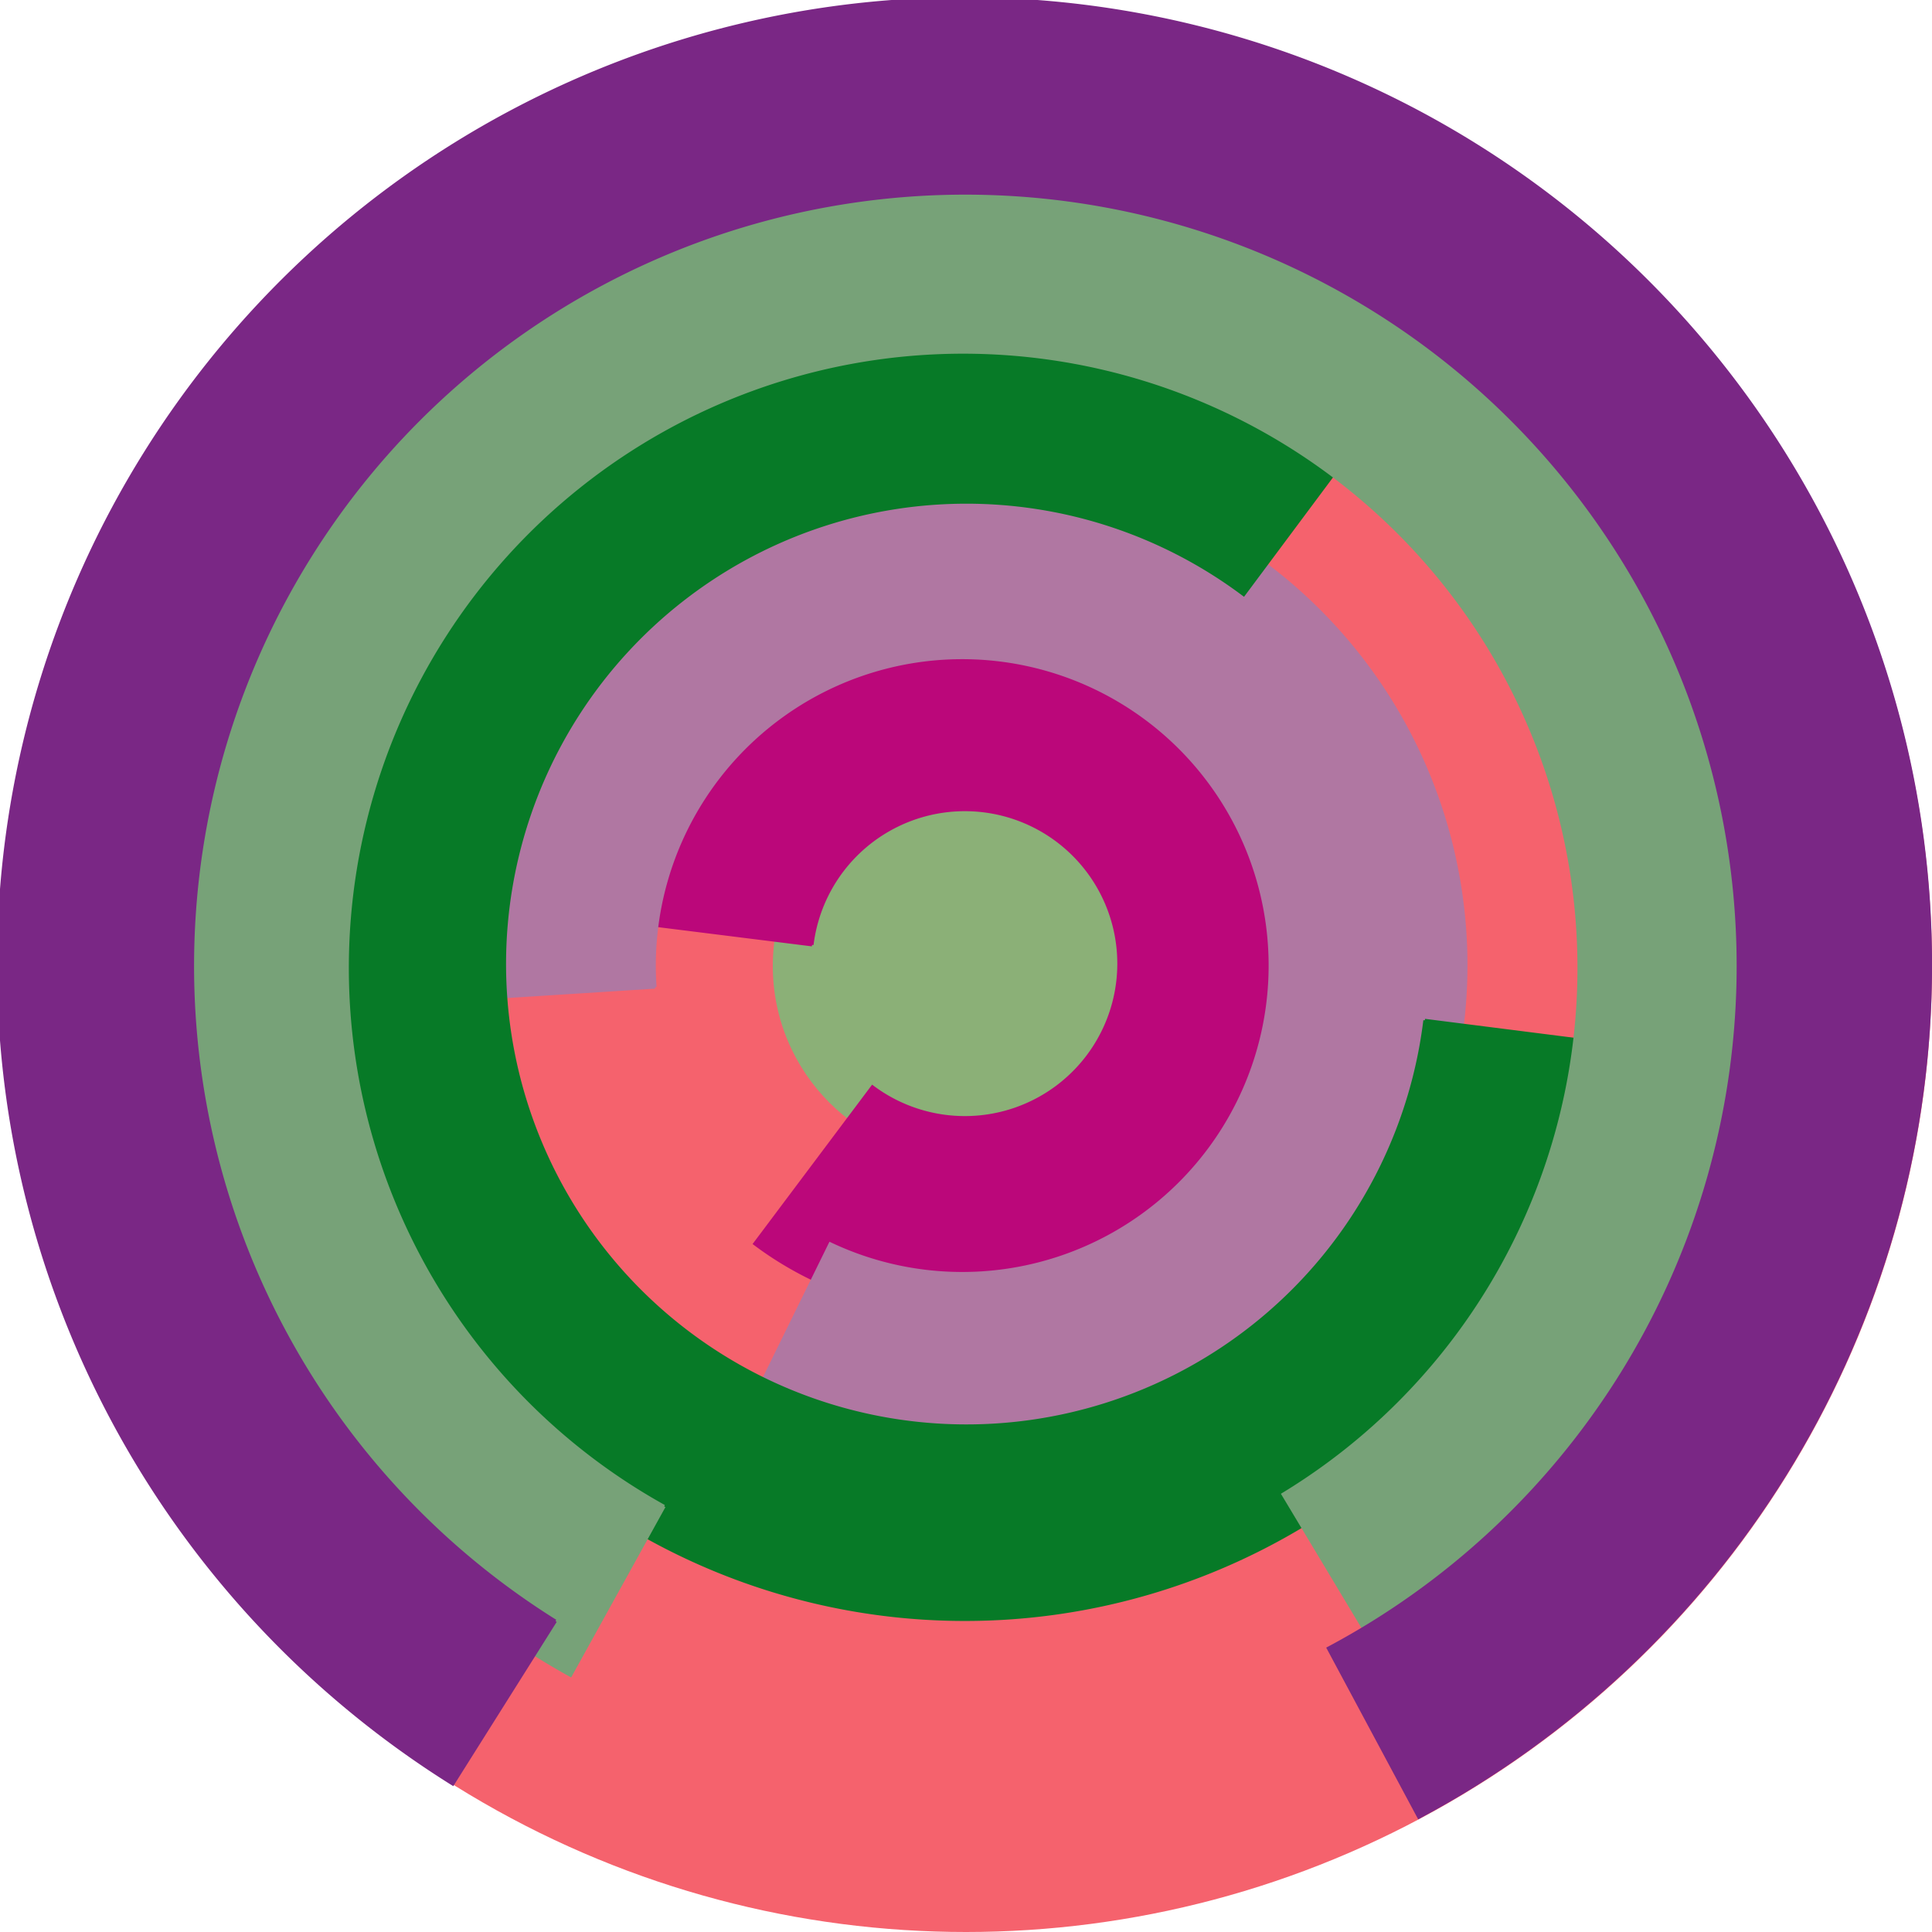 <svg xmlns="http://www.w3.org/2000/svg" version="1.1" width="640" height="640"><circle cx="320" cy="320" r="320" fill="rgb(245, 98, 109)" stroke="" stroke-width="0" /><circle cx="320" cy="320" r="64" fill="rgb(139, 176, 119)" stroke="" stroke-width="0" /><path fill="rgb(187, 7, 122)" stroke="rgb(187, 7, 122)" stroke-width="1" d="M 269,313 A 51,51 0 1 1 289,360 L 250,412 A 115,115 0 1 0 205,305 L 269,313" /><path fill="rgb(176, 119, 162)" stroke="rgb(176, 119, 162)" stroke-width="1" d="M 217,327 A 102,102 0 1 1 275,412 L 247,469 A 166,166 0 1 0 154,331 L 217,327" /><path fill="rgb(7, 122, 39)" stroke="rgb(7, 122, 39)" stroke-width="1" d="M 472,338 A 153,153 0 1 1 412,197 L 450,146 A 217,217 0 1 0 535,346 L 472,338" /><path fill="rgb(119, 162, 120)" stroke="rgb(119, 162, 120)" stroke-width="1" d="M 220,499 A 204,204 0 1 1 425,495 L 458,550 A 268,268 0 1 0 189,555 L 220,499" /><path fill="rgb(122, 39, 133)" stroke="rgb(122, 39, 133)" stroke-width="1" d="M 184,537 A 256,256 0 1 1 440,546 L 470,602 A 320,320 0 1 0 150,591 L 184,537" /></svg>